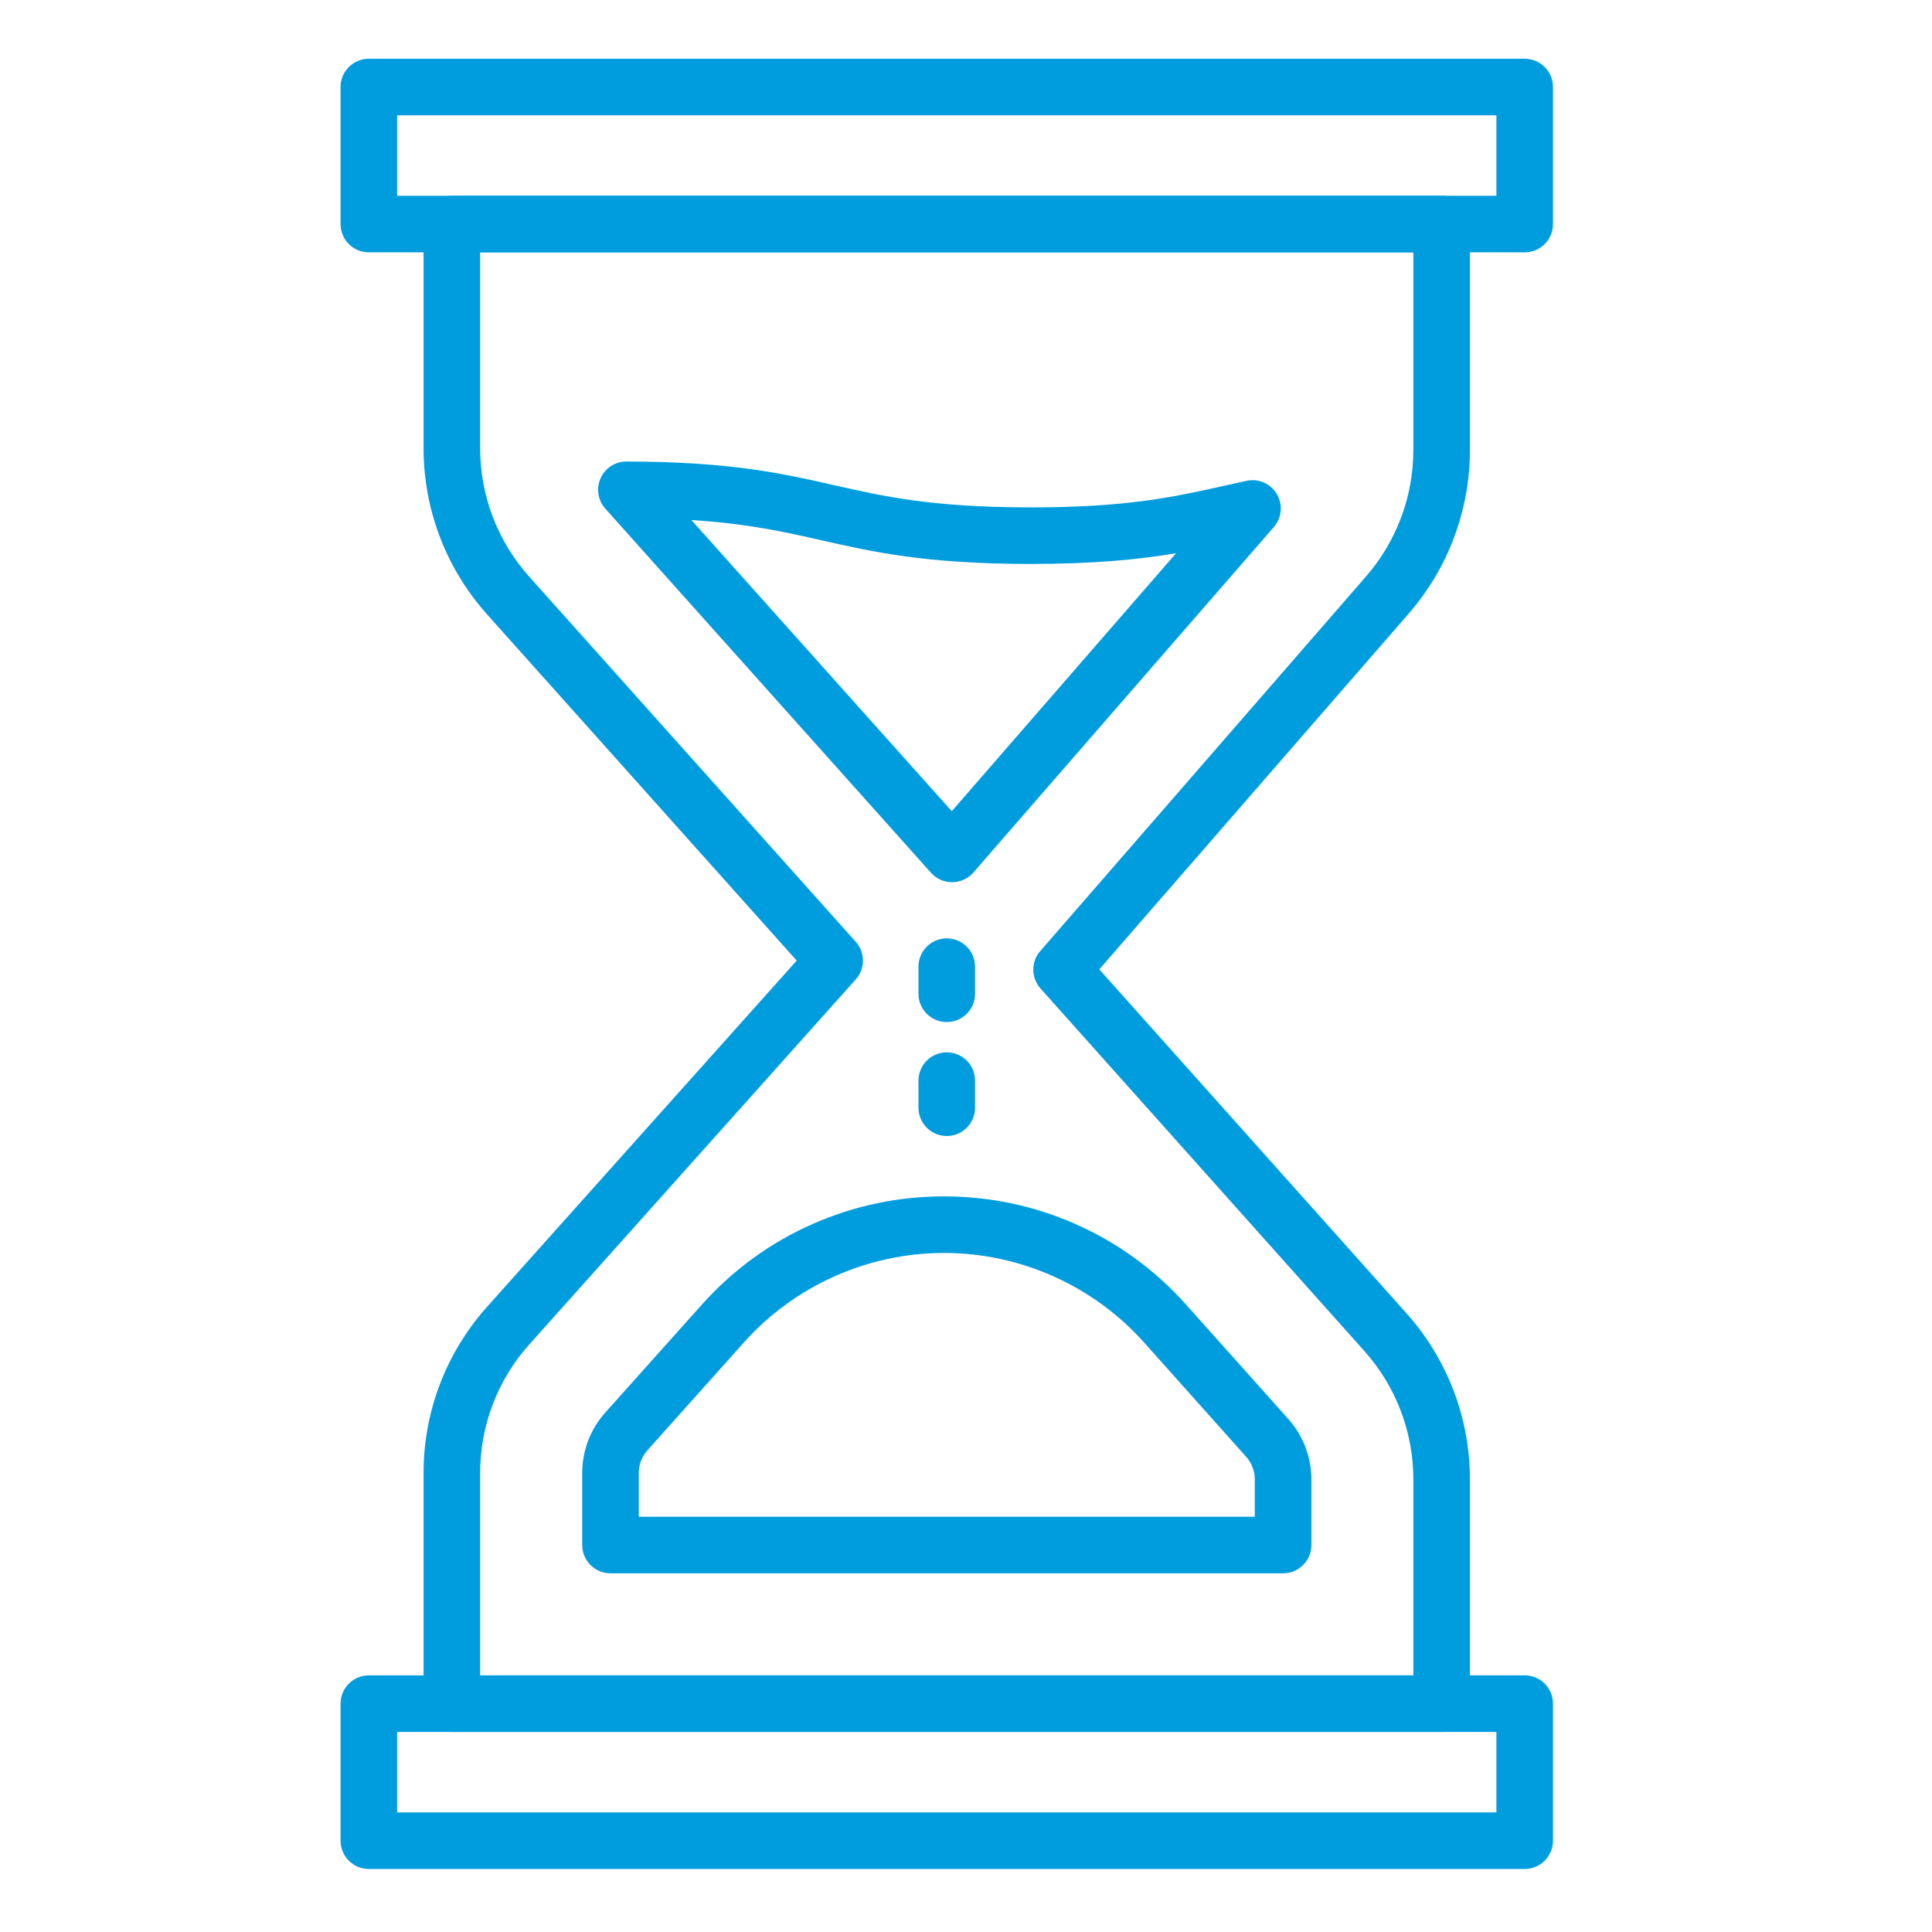 <?xml version="1.0" encoding="UTF-8"?>
<svg xmlns="http://www.w3.org/2000/svg" width="60" height="60" viewBox="0 0 60 60" fill="none">
  <path d="M44.772 53.786H14.033C13.547 53.786 13.154 53.393 13.154 52.908V45.746C13.154 43.839 13.854 42.006 15.126 40.584L24.742 29.832L15.126 19.08C13.854 17.658 13.154 15.825 13.154 13.918V6.959C13.154 6.474 13.547 6.08 14.033 6.08H44.772C45.257 6.08 45.65 6.474 45.65 6.959V13.972C45.65 15.84 44.975 17.645 43.75 19.054L34.139 30.105L43.682 40.788C44.951 42.209 45.65 44.041 45.65 45.946V52.908C45.65 53.393 45.257 53.786 44.772 53.786ZM14.911 52.03H43.893V45.946C43.893 44.473 43.353 43.057 42.372 41.958L32.313 30.698C32.019 30.367 32.015 29.87 32.306 29.536L42.424 17.901C43.372 16.811 43.893 15.416 43.893 13.972V7.837H14.911V13.918C14.911 15.392 15.452 16.81 16.435 17.909L26.575 29.247C26.874 29.58 26.874 30.084 26.575 30.418L16.435 41.756C15.452 42.855 14.911 44.272 14.911 45.746V52.03Z" fill="#009DDE"></path>
  <path d="M29.403 31.741C28.918 31.741 28.524 31.348 28.524 30.862V30.021C28.524 29.535 28.918 29.142 29.403 29.142C29.888 29.142 30.281 29.535 30.281 30.021V30.862C30.281 31.348 29.888 31.741 29.403 31.741Z" fill="#009DDE"></path>
  <path d="M29.403 35.28C28.918 35.28 28.524 34.887 28.524 34.402V33.56C28.524 33.075 28.918 32.681 29.403 32.681C29.888 32.681 30.281 33.075 30.281 33.56V34.402C30.281 34.887 29.888 35.28 29.403 35.28Z" fill="#009DDE"></path>
  <path d="M39.847 48.861H18.959C18.474 48.861 18.081 48.468 18.081 47.983V45.747C18.081 45.053 18.335 44.385 18.798 43.868L21.793 40.52C22.771 39.426 23.943 38.577 25.274 37.996C26.553 37.438 27.913 37.155 29.316 37.155H29.319C30.723 37.156 32.084 37.439 33.363 37.998C34.695 38.58 35.866 39.43 36.843 40.525L40.01 44.069C40.472 44.587 40.726 45.253 40.726 45.947V47.983C40.726 48.468 40.333 48.861 39.847 48.861ZM19.837 47.104H38.969V45.947C38.969 45.685 38.873 45.434 38.699 45.24L35.533 41.695C33.954 39.927 31.689 38.913 29.319 38.912C29.318 38.912 29.317 38.912 29.316 38.912C26.947 38.912 24.682 39.925 23.102 41.691L20.108 45.039C19.933 45.234 19.837 45.485 19.837 45.747V47.104H19.837Z" fill="#009DDE"></path>
  <path d="M29.567 27.398C29.317 27.398 29.079 27.291 28.912 27.105L18.799 15.797C18.567 15.538 18.51 15.168 18.652 14.852C18.793 14.536 19.107 14.333 19.453 14.333H19.454C22.68 14.337 24.318 14.708 25.902 15.067C27.461 15.42 28.934 15.753 31.965 15.757C34.996 15.763 36.469 15.432 38.03 15.083C38.252 15.033 38.481 14.982 38.713 14.932C39.082 14.853 39.461 15.019 39.654 15.345C39.846 15.67 39.808 16.082 39.56 16.368L30.23 27.096C30.064 27.286 29.825 27.396 29.573 27.398C29.571 27.398 29.569 27.398 29.567 27.398ZM21.472 16.15L29.558 25.192L36.524 17.181C35.373 17.375 33.977 17.516 31.962 17.514C28.737 17.51 27.098 17.139 25.514 16.78C24.348 16.516 23.23 16.263 21.472 16.15Z" fill="#009DDE"></path>
  <path d="M47.351 7.837H11.455C10.97 7.837 10.576 7.444 10.576 6.959V2.703C10.576 2.217 10.97 1.824 11.455 1.824H47.351C47.836 1.824 48.229 2.217 48.229 2.703V6.959C48.229 7.444 47.836 7.837 47.351 7.837ZM12.333 6.08H46.472V3.581H12.333V6.08Z" fill="#009DDE"></path>
  <path d="M47.351 58.043H11.455C10.97 58.043 10.576 57.65 10.576 57.164V52.908C10.576 52.423 10.97 52.03 11.455 52.03H47.351C47.836 52.03 48.229 52.423 48.229 52.908V57.164C48.229 57.65 47.836 58.043 47.351 58.043ZM12.333 56.286H46.472V53.787H12.333V56.286Z" fill="#009DDE"></path>
</svg>
